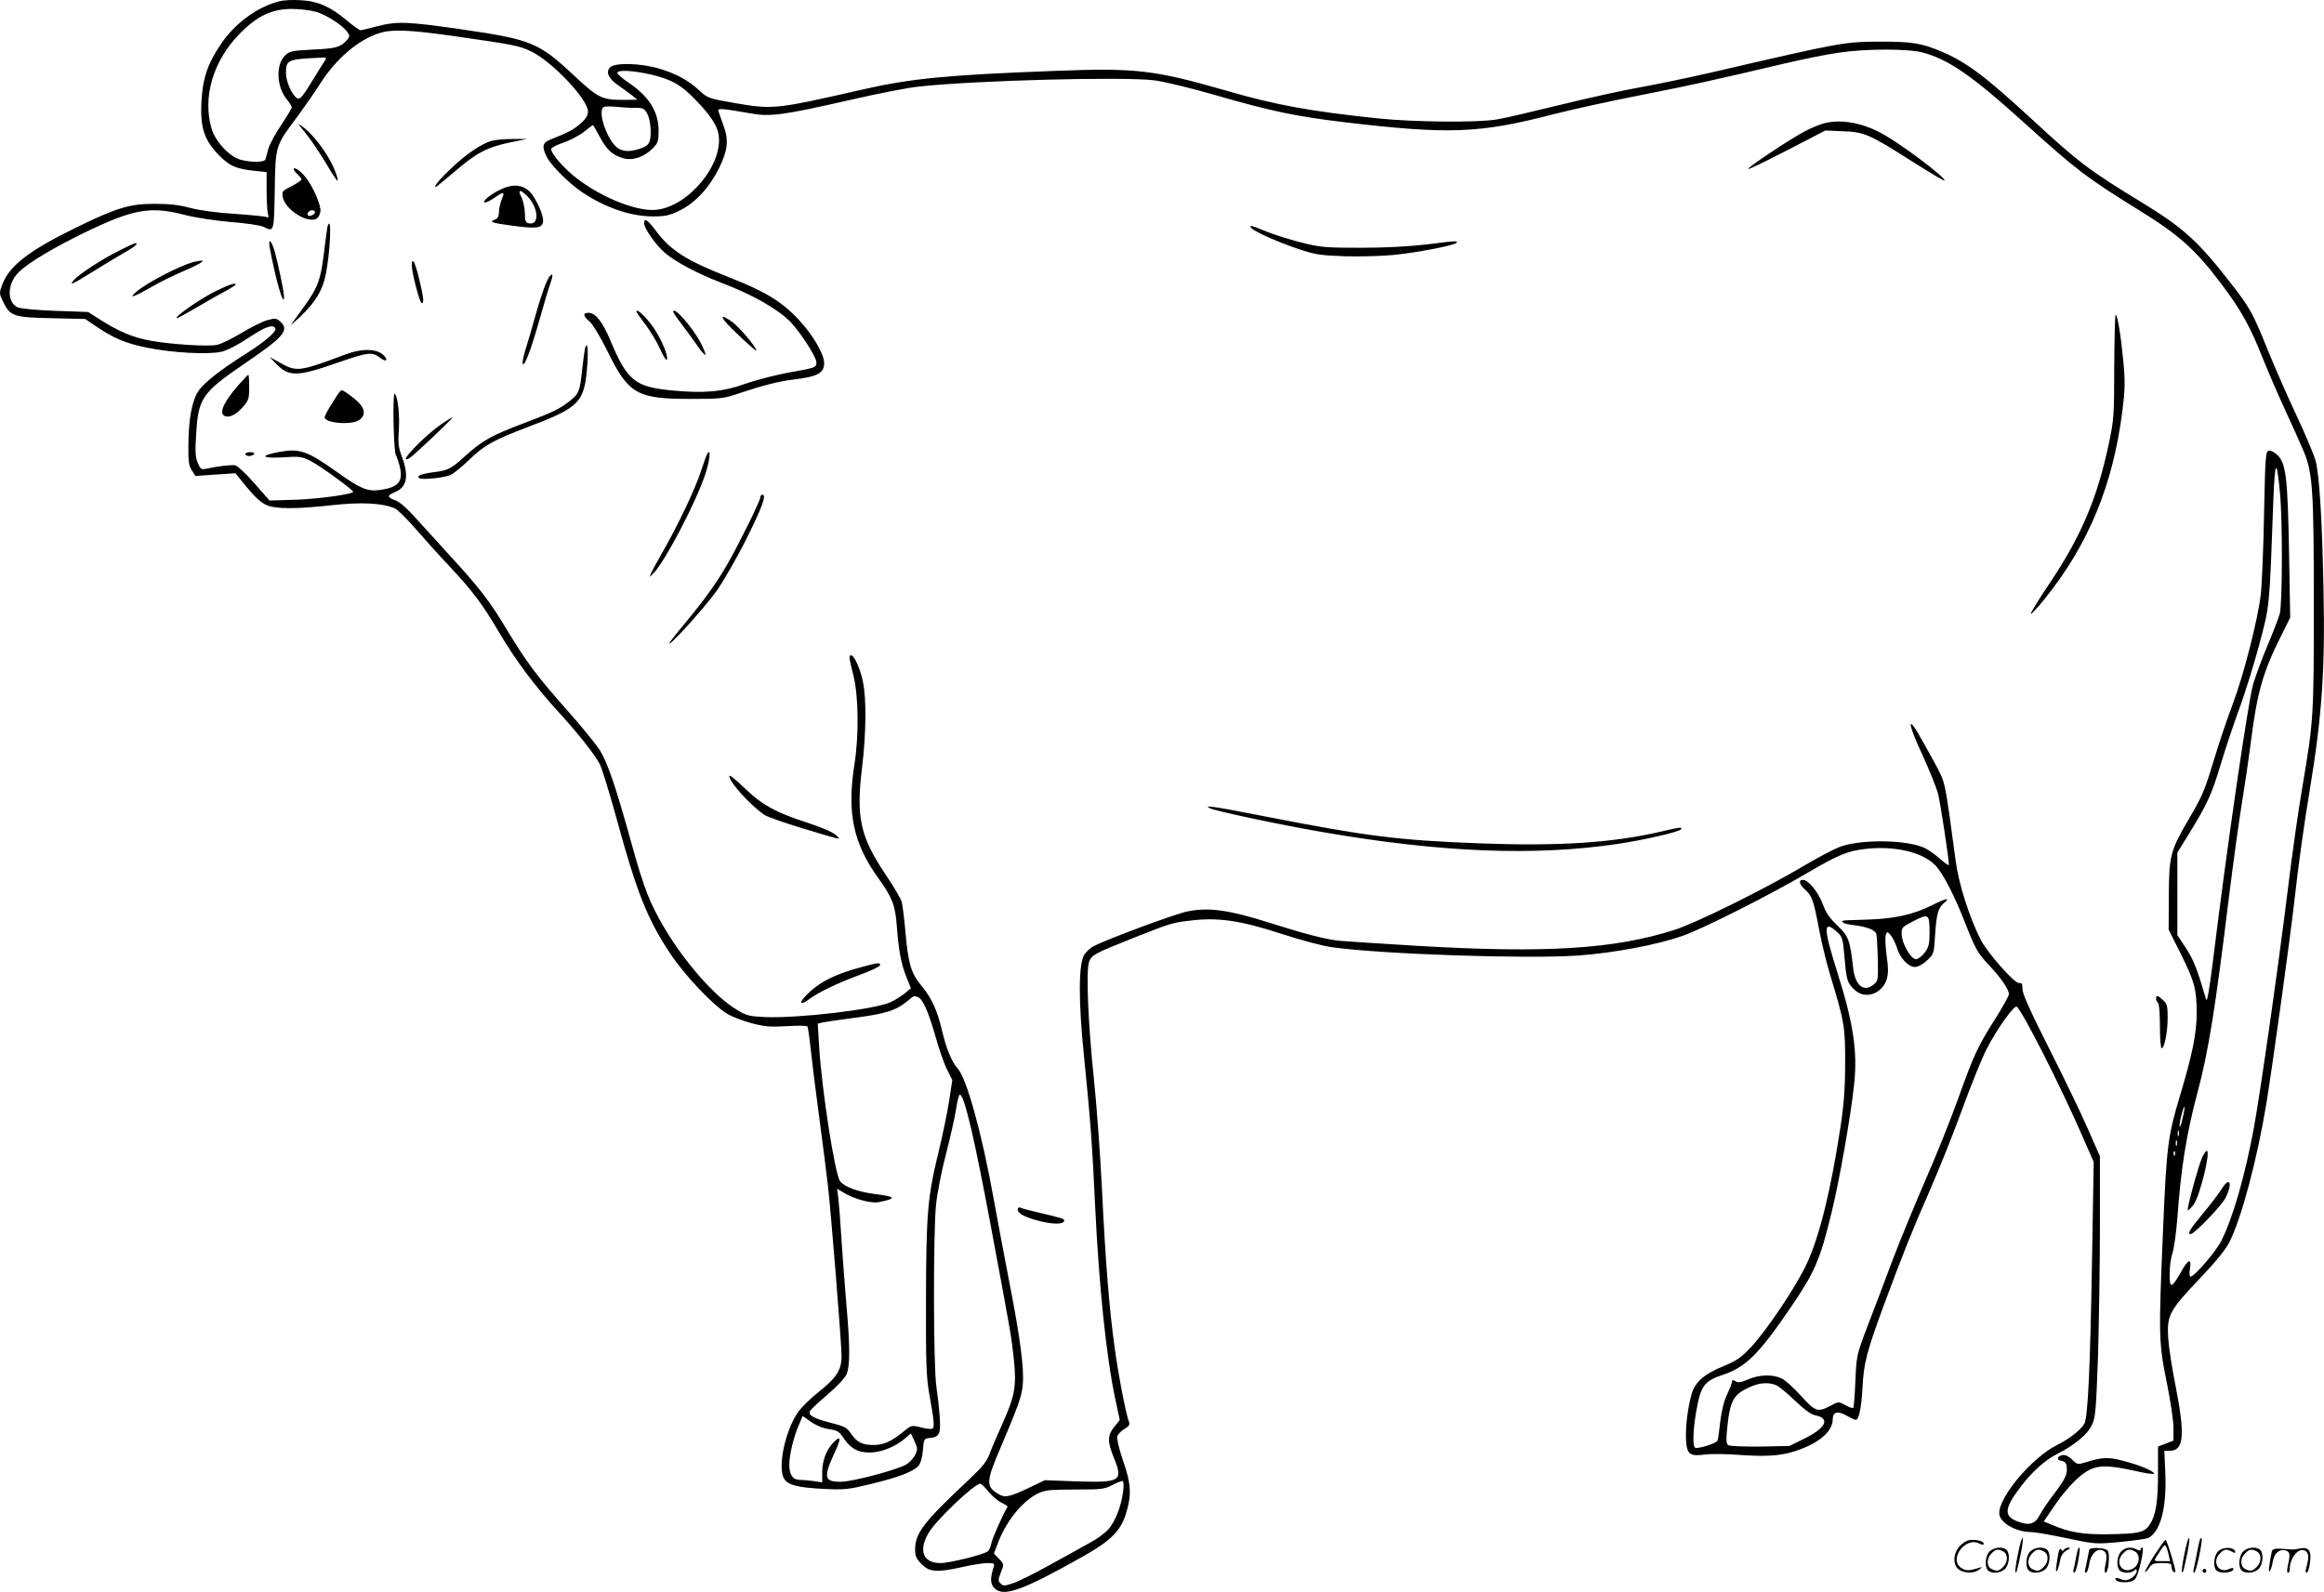 <svg version="1.0" xmlns="http://www.w3.org/2000/svg"
  viewBox="0 0 1200.477 822.509"
 preserveAspectRatio="xMidYMid meet">
<g transform="translate(-0.28,822.62) scale(0.1,-0.1)"
fill="#000000" stroke="none">
<path d="M1447 8220 c-115 -29 -232 -115 -304 -223 -69 -102 -94 -178 -100
-302 -6 -129 15 -193 91 -271 55 -56 89 -71 189 -81 l57 -6 0 -96 c0 -53 3
-107 7 -120 4 -17 3 -22 -5 -17 -7 4 -80 11 -164 17 -96 6 -183 18 -233 31
-58 16 -109 21 -185 21 -128 0 -194 -20 -405 -123 -241 -118 -343 -196 -380
-293 -17 -46 -17 -47 6 -94 35 -71 54 -77 253 -81 l169 -4 56 -38 c92 -62 153
-88 262 -110 132 -27 318 -37 387 -21 31 8 85 36 139 72 85 57 125 71 138 49
9 -15 -51 -68 -151 -131 -130 -82 -212 -146 -244 -190 -35 -49 -53 -144 -54
-284 -1 -82 2 -106 18 -129 l18 -29 103 7 104 7 61 -75 c42 -51 74 -79 101
-90 51 -21 155 -20 338 0 149 17 262 11 324 -17 14 -6 60 -52 104 -102 43 -50
122 -138 177 -196 122 -131 169 -193 258 -344 81 -138 184 -276 299 -402 108
-118 195 -228 220 -277 11 -21 49 -145 85 -275 106 -389 161 -527 281 -707 75
-112 223 -268 294 -309 25 -15 81 -36 125 -48 66 -17 96 -20 181 -15 56 4 104
3 107 -2 2 -4 10 -55 16 -112 6 -58 26 -220 45 -360 19 -140 38 -295 44 -345
16 -136 71 -822 71 -885 0 -73 -26 -113 -121 -188 -42 -33 -90 -81 -108 -108
-66 -101 -103 -289 -66 -341 21 -31 71 -43 205 -50 106 -5 125 -3 243 26 142
34 216 63 244 93 11 13 20 42 23 80 5 58 6 61 33 64 53 5 60 20 54 109 -3 44
-11 114 -17 155 -16 98 -17 798 -2 942 6 59 29 176 51 260 22 84 45 188 52
230 6 43 15 78 20 78 23 0 76 -227 164 -700 100 -536 102 -547 115 -667 14
-139 6 -188 -59 -333 -26 -58 -56 -127 -66 -155 -14 -39 -36 -67 -103 -130
-240 -225 -282 -280 -282 -366 0 -33 6 -47 34 -75 41 -41 78 -44 212 -14 49
11 106 20 128 20 35 0 38 -2 31 -22 -18 -58 -17 -86 5 -108 47 -47 144 -12
455 163 144 81 197 133 224 222 30 97 27 154 -15 274 -20 58 -33 113 -30 125
3 11 20 29 37 39 23 13 29 22 24 35 -15 36 -55 243 -74 382 -28 200 -48 449
-66 825 -9 176 -27 428 -41 560 -31 295 -42 571 -25 613 15 35 28 42 231 123
193 76 198 78 295 89 141 17 255 0 465 -68 107 -35 221 -65 270 -71 267 -36
1005 -60 1264 -42 182 13 409 55 541 102 100 34 454 213 639 322 167 98 212
116 306 127 152 17 296 -17 362 -87 38 -40 100 -161 152 -296 54 -137 64 -155
127 -222 57 -60 99 -122 99 -145 0 -9 -30 -63 -66 -121 -94 -147 -115 -192
-195 -416 -39 -109 -117 -304 -174 -433 -56 -130 -132 -314 -168 -410 -36 -96
-92 -245 -125 -330 -59 -155 -59 -155 -65 -288 -3 -74 -8 -136 -11 -140 -3 -3
-22 3 -41 14 -35 19 -36 19 -78 -4 -65 -34 -77 -30 -151 52 -36 40 -81 81
-100 90 -47 22 -115 20 -173 -5 -37 -16 -52 -18 -65 -10 -13 8 -18 8 -18 0 0
-7 -11 -36 -25 -66 -17 -35 -29 -85 -36 -141 -5 -48 -11 -92 -14 -99 -5 -14
-103 -45 -116 -37 -14 8 -11 91 6 189 24 133 40 155 141 189 112 37 183 107
336 331 136 198 162 258 223 511 39 158 98 493 115 654 19 171 -3 318 -85 578
-74 235 -75 277 -4 214 29 -26 31 -32 40 -135 10 -117 14 -130 53 -166 53 -50
139 -21 164 53 9 30 10 57 0 126 -6 48 -8 96 -4 106 7 18 9 18 27 -4 10 -13
24 -42 31 -64 15 -52 59 -98 92 -98 16 0 41 13 62 33 36 33 37 34 43 138 7
104 16 134 45 159 37 30 11 25 -61 -11 -93 -47 -193 -70 -328 -74 -55 -2 -108
-4 -117 -4 -39 -2 -15 -19 35 -24 72 -9 115 -25 122 -46 3 -10 6 -68 8 -130 2
-108 1 -114 -22 -132 -51 -42 -96 -5 -106 89 -16 140 -23 161 -80 215 -39 37
-60 66 -76 110 -23 63 -75 127 -103 127 -25 0 -19 -24 13 -52 34 -31 43 -57
71 -207 12 -63 37 -167 56 -230 74 -244 79 -270 78 -461 0 -127 -7 -215 -23
-320 -50 -332 -110 -575 -176 -715 -54 -116 -205 -341 -286 -428 -55 -58 -76
-72 -149 -102 -95 -39 -142 -81 -159 -142 -20 -69 -32 -169 -29 -234 4 -78 19
-89 100 -78 29 4 114 3 188 -3 147 -10 223 -2 311 33 100 39 159 95 159 152 0
38 25 45 71 19 21 -12 42 -22 48 -22 16 0 29 61 35 170 6 123 22 183 109 420
103 277 149 392 236 590 45 102 121 291 168 420 47 129 105 273 130 320 52
101 140 223 153 215 27 -17 228 -412 343 -677 l55 -126 -9 -523 c-9 -533 -21
-796 -39 -828 -16 -31 -78 -80 -143 -112 -127 -64 -297 -264 -297 -351 0 -48
84 -98 167 -98 17 0 98 -14 179 -31 147 -31 149 -32 278 -20 71 7 137 16 147
21 62 34 94 154 87 331 l-5 119 27 0 c74 0 81 79 31 335 -18 88 -35 198 -38
246 -8 118 5 143 161 307 83 87 136 152 155 190 63 125 144 431 191 717 34
210 122 847 145 1050 20 178 49 390 80 575 62 375 79 619 70 1030 -7 361 -21
592 -41 666 -8 30 -53 137 -100 237 -47 100 -114 253 -149 340 -75 186 -91
215 -192 344 -165 212 -242 282 -453 411 -274 167 -330 209 -569 430 -244 225
-340 297 -470 352 -101 43 -151 51 -311 51 -193 -1 -190 0 -880 -160 -118 -27
-282 -61 -365 -76 -82 -14 -267 -55 -410 -90 -143 -35 -291 -70 -330 -76 -101
-17 -423 -14 -610 5 -347 36 -531 69 -785 143 -376 108 -468 119 -884 103
-561 -21 -745 -39 -996 -96 -451 -103 -465 -104 -658 -71 -138 24 -144 26
-186 65 -58 54 -118 86 -206 113 -96 29 -230 33 -256 7 -24 -24 -7 -60 46 -95
23 -16 53 -38 68 -50 l27 -22 -70 -1 c-113 0 -132 9 -257 126 -183 171 -219
186 -584 239 -278 40 -331 42 -434 15 -41 -11 -80 -20 -85 -20 -6 0 -38 23
-70 50 -84 71 -151 101 -239 105 -39 3 -88 0 -109 -5z m189 -55 c54 -16 136
-69 161 -104 14 -20 13 -24 -3 -43 -33 -36 -57 -43 -177 -48 -109 -6 -119 -8
-143 -32 -48 -47 -42 -164 11 -226 14 -17 25 -35 25 -41 0 -5 -25 -46 -54 -90
-30 -44 -60 -100 -67 -123 -6 -24 -13 -49 -15 -55 -4 -16 -74 -17 -129 -2 -57
16 -129 93 -149 160 -48 162 7 351 145 491 90 92 166 128 270 128 41 0 98 -7
125 -15z m709 -125 c316 -45 341 -50 405 -81 110 -56 290 -247 290 -309 0 -19
-11 -38 -37 -61 -36 -32 -62 -46 -155 -83 -44 -17 -48 -37 -19 -94 23 -43 116
-136 181 -179 120 -80 248 -124 363 -125 68 0 86 4 142 31 79 39 152 118 201
216 46 94 52 144 25 220 -12 33 -24 67 -27 76 -6 17 12 16 169 -11 99 -18 165
-9 512 70 143 33 303 64 355 69 296 32 1059 52 1216 32 50 -6 189 -40 314 -76
284 -82 414 -110 665 -140 542 -64 696 -59 1083 41 97 25 303 70 457 100 268
53 357 73 740 163 94 22 218 47 276 55 139 21 356 21 433 1 133 -35 256 -120
519 -358 278 -251 328 -289 601 -458 204 -126 291 -204 422 -378 106 -141 151
-223 218 -393 26 -64 78 -185 116 -267 38 -83 81 -178 95 -212 44 -109 50
-200 50 -784 0 -585 -1 -600 -60 -950 -19 -110 -53 -348 -75 -530 -50 -406
-142 -1048 -175 -1228 -45 -243 -108 -464 -168 -582 -28 -56 -139 -185 -159
-185 -6 0 -7 17 -3 40 10 57 -9 51 -45 -14 -50 -88 -60 -90 -60 -13 0 35 6 83
14 105 8 23 20 106 26 184 19 262 47 436 105 653 55 205 91 429 159 986 25
201 57 433 71 515 13 82 34 221 45 309 33 258 62 359 158 550 l45 90 -6 338
c-7 384 -16 457 -58 500 -16 16 -37 27 -46 25 -17 -3 -19 -29 -25 -323 -3
-176 -11 -365 -17 -420 -15 -131 -89 -419 -146 -570 -25 -66 -66 -186 -90
-266 -55 -181 -63 -201 -136 -325 -95 -163 -102 -189 -103 -395 l-1 -176 62
-124 c72 -144 82 -182 83 -304 0 -109 -22 -215 -88 -436 -61 -203 -68 -255
-87 -714 -22 -520 -21 -559 20 -760 19 -93 35 -200 35 -236 l0 -66 -40 -16
-40 -15 0 -136 c0 -151 -11 -220 -43 -268 -28 -40 -55 -47 -217 -49 -128 -2
-198 10 -289 49 l-41 17 44 65 c61 91 123 159 175 192 57 35 108 36 249 5 56
-13 102 -20 102 -15 0 13 -79 46 -163 67 -75 20 -106 18 -193 -9 -39 -12 -42
-11 -68 15 -16 16 -35 25 -48 23 -30 -4 -34 -26 -6 -30 15 -2 24 -11 26 -27 6
-39 -5 -64 -63 -141 -31 -40 -65 -91 -76 -112 -24 -47 -55 -56 -114 -33 -74
28 -70 68 20 185 59 76 124 134 187 165 86 44 154 100 176 147 19 39 22 72 32
353 5 171 10 474 10 673 l0 364 -62 141 c-34 78 -124 265 -200 415 -98 194
-138 283 -138 307 0 28 -4 34 -18 32 -23 -3 -163 156 -198 224 -59 117 -113
287 -129 406 -59 438 -51 398 -111 512 -31 57 -70 126 -87 155 -56 90 -41 25
27 -120 35 -77 71 -166 80 -199 12 -49 56 -335 56 -368 0 -5 -20 9 -45 31 -25
22 -61 48 -81 57 -92 43 -331 46 -439 5 -33 -13 -114 -56 -180 -95 -190 -114
-560 -298 -671 -333 -313 -100 -664 -122 -1329 -83 -198 12 -382 24 -410 27
-70 8 -174 35 -360 94 -205 65 -310 79 -418 57 -65 -13 -409 -141 -486 -180
-13 -6 -33 -25 -45 -40 -33 -45 -34 -240 -2 -547 29 -285 42 -449 56 -760 20
-412 57 -773 104 -993 l23 -108 -29 -36 c-35 -44 -35 -75 -3 -155 51 -125 39
-133 -190 -126 l-165 6 -67 -32 c-114 -55 -138 -60 -172 -40 -67 40 -66 63 14
249 89 210 106 257 111 318 8 80 -15 252 -71 536 -24 124 -60 316 -80 426 -60
334 -139 620 -185 670 -31 35 -59 102 -80 192 -26 110 -55 174 -109 238 -52
62 -67 114 -81 275 -6 69 -15 139 -19 155 -4 17 -42 81 -84 143 -131 195 -153
296 -121 554 21 174 23 355 4 443 -13 65 -45 135 -60 135 -14 0 -13 -6 12
-107 26 -110 28 -308 4 -460 -39 -246 -5 -405 123 -583 73 -102 88 -140 96
-245 9 -126 23 -201 50 -267 l23 -58 -31 -26 c-18 -15 -52 -36 -76 -47 -84
-37 -473 -83 -646 -76 -83 4 -96 7 -148 39 -112 67 -268 245 -373 423 -73 123
-104 202 -164 417 -86 311 -127 431 -167 497 -21 34 -98 128 -171 210 -157
177 -207 244 -315 422 -85 142 -138 211 -302 389 -55 60 -130 144 -168 185
-42 47 -81 81 -102 88 -44 16 -44 25 -1 43 61 25 72 83 35 182 -18 48 -21 71
-16 138 5 78 -5 172 -21 188 -12 12 -7 -295 6 -318 6 -12 16 -41 21 -64 16
-74 -10 -103 -107 -116 -62 -8 -99 8 -221 95 -152 108 -190 121 -296 102 -102
-19 -93 -34 16 -28 89 6 100 4 145 -18 53 -27 228 -155 221 -161 -13 -13 -181
-36 -297 -40 l-135 -4 -78 89 c-45 51 -88 91 -100 93 -21 3 -93 -5 -150 -18
-24 -5 -29 -2 -43 31 -12 29 -14 59 -8 148 11 187 30 214 254 367 201 137 229
171 180 215 -19 17 -26 18 -66 7 -25 -7 -86 -37 -135 -67 -50 -30 -107 -58
-127 -61 -49 -9 -229 2 -337 21 -94 16 -169 48 -269 112 l-58 37 -172 6 c-104
4 -180 12 -194 19 -56 30 -51 125 9 182 50 49 178 125 340 204 253 122 339
137 519 90 55 -14 153 -29 235 -36 78 -6 153 -17 169 -25 55 -27 54 -30 58
189 4 234 2 227 118 382 36 50 90 126 118 171 82 128 197 226 305 259 65 21
154 17 382 -15z m-667 -132 c-9 -13 -34 -54 -58 -93 -58 -95 -69 -108 -87 -93
-26 21 -53 86 -53 126 0 69 8 72 174 80 38 2 38 2 24 -20z m1692 -68 c104 -25
152 -53 226 -130 73 -75 110 -130 118 -175 29 -154 -154 -377 -323 -393 -97
-9 -273 60 -404 159 -67 50 -137 130 -137 155 0 7 28 22 63 33 34 12 82 37
106 56 24 19 45 35 47 35 1 0 17 -27 35 -61 37 -68 65 -94 120 -110 48 -15
111 6 155 52 26 27 29 37 29 92 -1 99 -52 178 -161 250 -26 18 -49 38 -52 45
-6 19 80 15 178 -8z m-83 -171 c38 0 45 -3 60 -32 10 -19 17 -56 17 -89 1 -65
-11 -80 -80 -97 -55 -14 -93 0 -122 45 -46 71 -67 166 -39 178 6 3 37 3 67 0
30 -3 74 -6 97 -5z m8493 -1987 c14 -145 13 -576 -1 -627 -6 -22 -35 -97 -64
-166 -29 -69 -62 -159 -74 -200 -27 -100 -135 -839 -207 -1428 -18 -143 -30
-216 -35 -200 -47 160 -64 203 -103 264 l-46 70 0 213 0 213 57 92 c97 157
120 207 167 364 25 83 69 214 97 290 28 76 74 224 102 328 55 209 52 174 73
750 8 205 17 216 34 37z m-1810 -2276 c0 -59 -4 -74 -26 -103 -14 -18 -34 -33
-44 -33 -26 0 -73 81 -74 128 -1 36 1 38 63 70 77 39 81 36 81 -62z m-5225
-332 c25 -10 54 -76 91 -206 18 -65 45 -141 60 -170 l26 -52 -16 -106 c-9 -58
-34 -180 -56 -270 -56 -230 -63 -319 -64 -760 -1 -321 2 -401 16 -480 26 -145
29 -178 18 -185 -6 -4 -33 -1 -60 6 -49 12 -49 12 -92 -23 -63 -51 -101 -68
-155 -68 -58 1 -84 14 -115 60 -21 30 -33 37 -105 55 -86 22 -115 38 -107 59
3 8 44 46 91 86 50 43 91 87 99 106 18 43 18 145 -1 359 -8 94 -19 242 -25
330 -5 88 -13 184 -16 214 l-7 55 37 -22 c53 -32 141 -55 179 -47 94 19 89 28
-22 42 -85 11 -155 36 -178 65 -27 31 -96 478 -109 699 l-7 116 24 6 c13 3 80
13 149 22 180 23 230 39 293 91 32 27 30 26 52 18z m6533 -622 c-6 -29 -13
-50 -16 -47 -2 2 1 27 8 55 7 28 14 49 16 47 3 -2 -1 -27 -8 -55z m-21 -94
c-3 -7 -5 -2 -5 12 0 14 2 19 5 13 2 -7 2 -19 0 -25z m-10 -50 c-3 -7 -5 -2
-5 12 0 14 2 19 5 13 2 -7 2 -19 0 -25z m-10 -50 c-3 -8 -6 -5 -6 6 -1 11 2
17 5 13 3 -3 4 -12 1 -19z m-2061 -1188 c15 -6 59 -42 98 -80 47 -45 83 -72
104 -76 81 -16 59 -65 -55 -121 l-77 -38 -150 -3 c-83 -1 -157 2 -165 7 -12 8
-13 25 -4 110 14 120 32 152 107 187 55 26 99 30 142 14z m-4891 -228 c44 -6
53 -12 79 -51 17 -26 43 -49 65 -58 68 -29 172 -3 249 61 l30 26 16 -34 c9
-19 16 -39 16 -45 0 -25 -26 -63 -55 -81 -46 -28 -279 -90 -340 -90 -86 0 -90
23 -29 155 32 68 31 85 -2 54 -39 -36 -64 -96 -64 -158 l0 -54 -46 7 c-26 3
-57 6 -70 6 -36 0 -54 26 -54 77 0 52 21 141 50 208 l19 45 44 -31 c26 -18 62
-33 92 -37z m1519 -325 c-9 -73 -41 -153 -76 -193 -17 -19 -60 -51 -97 -70
-36 -20 -129 -72 -206 -114 -77 -43 -162 -85 -189 -94 -44 -15 -51 -15 -64 -2
-14 13 -14 20 1 58 17 42 17 42 -10 70 l-26 27 22 58 c43 112 126 214 206 253
36 17 62 20 191 20 139 0 153 2 194 24 25 13 48 22 53 19 4 -2 5 -28 1 -56z
m-695 2 c18 -22 48 -48 67 -57 19 -9 33 -18 31 -21 -34 -62 -78 -163 -83 -188
-3 -18 -12 -37 -18 -42 -20 -17 -198 -61 -245 -61 -90 0 -115 64 -62 155 38
66 235 253 267 255 6 0 25 -18 43 -41z M9415 7586 c-22 -7 -60 -23 -85 -36
-69 -35 -303 -190 -297 -197 3 -3 94 41 202 97 l197 102 91 -4 c111 -4 136
-15 362 -159 87 -55 159 -98 162 -96 12 12 -229 194 -328 246 -104 56 -219 74
-304 47z M1583 7536 c27 -33 73 -102 104 -154 30 -51 57 -92 59 -89 7 7 -23
83 -52 128 -41 66 -84 116 -123 147 -35 26 -34 25 12 -32z M2541 7498 c-50
-14 -129 -67 -205 -139 -59 -55 -96 -99 -82 -99 2 0 46 36 98 80 111 96 166
125 284 150 l89 18 -75 0 c-41 0 -90 -4 -109 -10z M1520 7352 c0 -5 9 -17 20
-27 11 -10 20 -22 20 -26 0 -5 -23 -20 -51 -35 -49 -24 -51 -27 -45 -57 12
-65 130 -138 175 -110 9 6 17 22 19 37 4 30 -36 124 -74 173 -25 34 -64 61
-64 45z m110 -222 c0 -12 -28 -25 -36 -17 -9 9 6 27 22 27 8 0 14 -5 14 -10z
M2584 7245 c-53 -26 -97 -65 -75 -65 7 0 29 11 49 25 48 33 54 32 36 -10 -7
-19 -14 -48 -14 -65 0 -22 -6 -33 -22 -39 -31 -11 -15 -17 92 -31 127 -17 154
-13 158 22 4 33 -39 126 -72 157 -37 35 -91 37 -152 6z m147 -37 c54 -60 58
-144 6 -136 -19 3 -22 10 -23 54 -1 28 -9 65 -18 82 -22 42 -4 41 35 0z M3330
7073 c0 -26 58 -110 106 -152 54 -47 169 -108 291 -155 163 -62 291 -135 358
-202 52 -54 135 -182 135 -210 0 -27 -2 -28 -150 -54 -63 -12 -160 -37 -215
-56 -119 -43 -215 -51 -383 -35 -189 18 -230 51 -317 260 -40 95 -76 141 -112
141 -31 0 -29 -16 5 -45 17 -14 57 -81 95 -158 107 -217 151 -242 427 -242
159 0 168 1 260 32 114 38 196 59 270 68 126 15 160 33 160 85 0 47 -59 147
-132 225 -87 93 -174 146 -353 216 -227 89 -308 140 -386 245 -41 55 -59 67
-59 37z M1695 7058 c-2 -7 -9 -56 -15 -108 -20 -172 -32 -206 -115 -320 -26
-36 -52 -72 -58 -80 -6 -8 15 10 47 40 78 75 114 134 131 216 24 117 33 318
10 252z M6466 7049 c10 -17 138 -74 246 -110 83 -28 109 -32 238 -37 80 -2
193 1 252 7 121 12 308 48 323 62 12 12 2 12 -155 -8 -85 -10 -209 -17 -335
-17 -183 0 -209 2 -306 26 -58 15 -140 40 -182 57 -87 35 -91 36 -81 20z
M1396 6948 c30 -165 74 -317 74 -255 0 24 -28 159 -47 230 -17 61 -36 79 -27
25z M620 6932 c-86 -42 -207 -121 -234 -151 -31 -34 -10 -25 97 42 56 35 128
78 159 96 54 30 79 51 61 51 -4 0 -42 -17 -83 -38z M1005 6873 c-72 -18 -249
-110 -302 -158 -38 -34 -9 -24 87 31 41 24 113 59 160 79 107 46 131 66 55 48z
M2130 6855 c0 -38 41 -195 51 -195 13 0 11 24 -12 121 -21 89 -39 123 -39 74z
M2842 6798 c-17 -22 -40 -85 -73 -201 -17 -62 -40 -140 -51 -175 -11 -34 -18
-68 -15 -75 8 -20 43 73 86 225 22 79 47 163 56 187 16 46 15 60 -3 39z M1109
6718 c-78 -40 -203 -127 -194 -136 2 -2 41 19 87 46 46 27 113 66 151 86 37
20 67 39 67 41 0 13 -33 1 -111 -37z M3290 6616 c0 -3 21 -33 48 -68 26 -35
60 -92 76 -128 16 -36 31 -59 34 -52 8 25 -40 131 -86 188 -41 51 -72 76 -72
60z M3480 6615 c0 -3 21 -34 48 -69 26 -34 62 -84 80 -110 18 -27 36 -46 39
-43 2 3 -9 32 -26 64 -44 83 -141 191 -141 158z M10924 6332 c0 -250 -2 -275
-27 -394 -60 -285 -143 -481 -307 -726 -57 -84 -100 -155 -97 -158 2 -3 35 32
72 78 226 281 352 586 401 970 14 111 15 150 5 257 -13 136 -30 241 -40 241
-3 0 -6 -120 -7 -268z M3747 6567 c27 -34 163 -161 163 -152 0 17 -87 120
-124 147 -47 34 -64 36 -39 5z M3025 6428 c-2 -7 -9 -57 -15 -111 -12 -114
-16 -125 -67 -165 -52 -40 -83 -55 -233 -112 -167 -63 -214 -89 -301 -167 -79
-72 -91 -77 -169 -87 -63 -8 -89 -19 -70 -31 14 -9 121 2 158 16 15 6 58 41
97 78 79 77 126 103 305 171 271 103 293 126 307 328 5 82 0 115 -12 80z
M1788 6395 c-241 -90 -252 -91 -337 -44 l-56 31 35 -36 c65 -68 109 -67 325 9
147 51 171 54 209 24 33 -26 48 -16 19 13 -34 33 -112 35 -195 3z M1233 6235
c-77 -89 -101 -146 -68 -159 24 -9 59 9 93 48 29 33 32 43 32 101 0 36 -2 65
-4 65 -3 0 -26 -25 -53 -55z M1744 6183 c-10 -16 -28 -45 -41 -65 -12 -21 -23
-42 -23 -48 0 -30 139 -42 178 -14 40 27 30 68 -29 114 -28 22 -55 40 -60 40
-5 0 -16 -12 -25 -27z M2285 6036 c-93 -63 -238 -216 -167 -177 20 11 229 210
222 210 -3 1 -28 -14 -55 -33z M1270 5880 c0 -5 9 -10 19 -10 11 0 23 5 26 10
4 6 -5 10 -19 10 -14 0 -26 -4 -26 -10z M3657 5883 c-4 -6 -19 -47 -33 -90
-30 -94 -120 -282 -195 -413 -30 -52 -58 -104 -63 -115 l-7 -20 20 20 c59 60
218 364 266 508 24 72 32 140 12 110z M3930 5656 c0 -17 -102 -225 -166 -338
-54 -96 -117 -184 -226 -316 -43 -51 -78 -96 -78 -100 1 -16 181 183 243 269
37 52 105 171 152 264 84 168 109 235 86 235 -6 0 -11 -6 -11 -14z M3770 4216
c0 -31 114 -156 183 -201 16 -10 101 -40 190 -67 223 -67 207 -64 176 -35 -17
15 -77 40 -156 66 -146 47 -223 88 -303 165 -63 60 -90 81 -90 72z M6250 4051
c24 -14 368 -87 590 -125 608 -105 1093 -124 1520 -60 129 19 318 62 326 75 8
13 -4 12 -101 -11 -252 -59 -532 -77 -948 -61 -414 16 -578 37 -1090 137 -280
55 -326 61 -297 45z M4455 3230 c-147 -39 -233 -84 -299 -159 -28 -31 -12 -37
26 -8 49 37 150 85 262 126 55 20 101 42 104 49 5 16 -9 15 -93 -8z M11140
3066 c0 -8 5 -18 10 -21 6 -4 10 -55 10 -121 0 -63 4 -114 9 -114 14 0 31 84
31 158 0 59 -3 72 -23 90 -27 26 -37 28 -37 8z M11377 2243 c-20 -46 -79 -264
-73 -270 2 -2 16 11 30 29 32 43 90 278 68 278 -5 0 -16 -17 -25 -37z M11479
2083 c-13 -21 -56 -78 -96 -126 -71 -86 -83 -107 -64 -107 19 0 159 146 180
187 38 76 22 114 -20 46z M5260 1976 c0 -21 45 -43 126 -62 66 -15 114 -13
114 6 0 9 -12 13 -140 43 -36 8 -73 18 -82 22 -13 5 -18 2 -18 -9z M10426 194
c-10 -47 -15 -88 -12 -91 5 -6 9 7 30 110 7 37 10 67 6 67 -4 0 -15 -39 -24
-86z M11286 194 c-10 -47 -15 -88 -12 -91 5 -6 9 7 30 110 7 37 10 67 6 67 -4
0 -15 -39 -24 -86z M11366 269 c-3 -8 -10 -41 -16 -74 -6 -33 -14 -68 -16 -77
-3 -10 -1 -18 3 -18 10 0 46 171 38 178 -2 3 -7 -1 -9 -9z M10129 241 c-38
-38 -41 -101 -7 -125 29 -20 79 -20 104 0 18 14 18 15 1 10 -53 -17 -69 -17
-92 -2 -69 45 21 166 94 126 12 -6 21 -7 21 -1 0 12 -25 21 -62 21 -19 0 -39
-10 -59 -29z M11130 189 c-28 -45 -49 -83 -47 -85 2 -3 12 7 21 21 14 21 24
25 66 25 43 0 50 -3 50 -19 0 -11 5 -23 10 -26 6 -3 10 -3 10 1 0 20 -44 164
-51 164 -4 0 -30 -37 -59 -81z m75 4 l7 -33 -42 0 c-42 0 -42 0 -28 23 8 12
21 32 29 44 15 25 22 18 34 -34z M10280 210 c-22 -22 -27 -79 -8 -98 19 -19
66 -14 88 8 22 22 27 79 8 98 -19 19 -66 14 -88 -8z m71 0 c25 -14 25 -54 -1
-80 -23 -23 -33 -24 -61 -10 -25 14 -25 54 1 80 23 23 33 24 61 10z M10490
210 c-22 -22 -27 -79 -8 -98 19 -19 66 -14 88 8 22 22 27 79 8 98 -19 19 -66
14 -88 -8z m71 0 c25 -14 25 -54 -1 -80 -23 -23 -33 -24 -61 -10 -25 14 -25
54 1 80 23 23 33 24 61 10z M10636 204 c-3 -16 -8 -47 -11 -69 -8 -51 10 -26
19 27 5 27 15 42 34 53 18 10 22 14 10 15 -9 0 -20 -5 -24 -11 -5 -8 -9 -8
-14 1 -5 8 -10 3 -14 -16z M10737 223 c-2 -4 -7 -26 -11 -48 -4 -22 -9 -48
-12 -57 -3 -10 -1 -18 4 -18 4 0 14 28 20 62 11 58 10 81 -1 61z M10795 220
c-1 -3 -5 -23 -9 -45 -4 -22 -9 -48 -12 -57 -3 -10 -1 -18 4 -18 5 0 13 20 17
45 7 53 44 87 74 68 17 -11 19 -28 8 -80 -4 -18 -3 -33 2 -33 16 0 24 99 11
115 -12 14 -87 18 -95 5z M10960 210 c-22 -22 -27 -79 -8 -98 7 -7 24 -12 38
-12 14 0 31 5 38 12 9 9 12 8 12 -5 0 -9 -12 -24 -26 -34 -21 -13 -32 -15 -55
-6 -16 6 -29 8 -29 3 0 -24 81 -27 102 -2 18 19 50 162 37 162 -5 0 -9 -5 -9
-10 0 -7 -6 -7 -19 0 -30 16 -59 12 -81 -10z m71 0 c29 -16 25 -65 -6 -86 -56
-37 -103 28 -55 76 23 23 33 24 61 10z M11461 211 c-23 -23 -28 -80 -9 -99 19
-19 88 -13 88 9 0 5 -11 4 -24 -2 -54 -25 -89 38 -46 81 23 23 33 24 62 9 16
-9 19 -8 16 3 -8 22 -64 22 -87 -1z M11590 210 c-22 -22 -27 -79 -8 -98 19
-19 66 -14 88 8 22 22 27 79 8 98 -19 19 -66 14 -88 -8z m71 0 c25 -14 25 -54
-1 -80 -23 -23 -33 -24 -61 -10 -25 14 -25 54 1 80 23 23 33 24 61 10z M11736
201 c-3 -14 -8 -44 -11 -66 -8 -51 10 -26 19 27 8 41 35 63 66 53 22 -7 24
-21 11 -77 -5 -22 -5 -38 0 -38 5 0 9 6 9 13 0 68 51 125 85 97 15 -13 15 -35
-1 -92 -3 -10 -1 -18 4 -18 6 0 13 23 17 50 9 63 -5 84 -49 76 -17 -4 -35 -6
-41 -6 -101 8 -104 7 -109 -19z M11380 110 c0 -5 5 -10 10 -10 6 0 10 5 10 10
0 6 -4 10 -10 10 -5 0 -10 -4 -10 -10z"/>
</g>
</svg>
